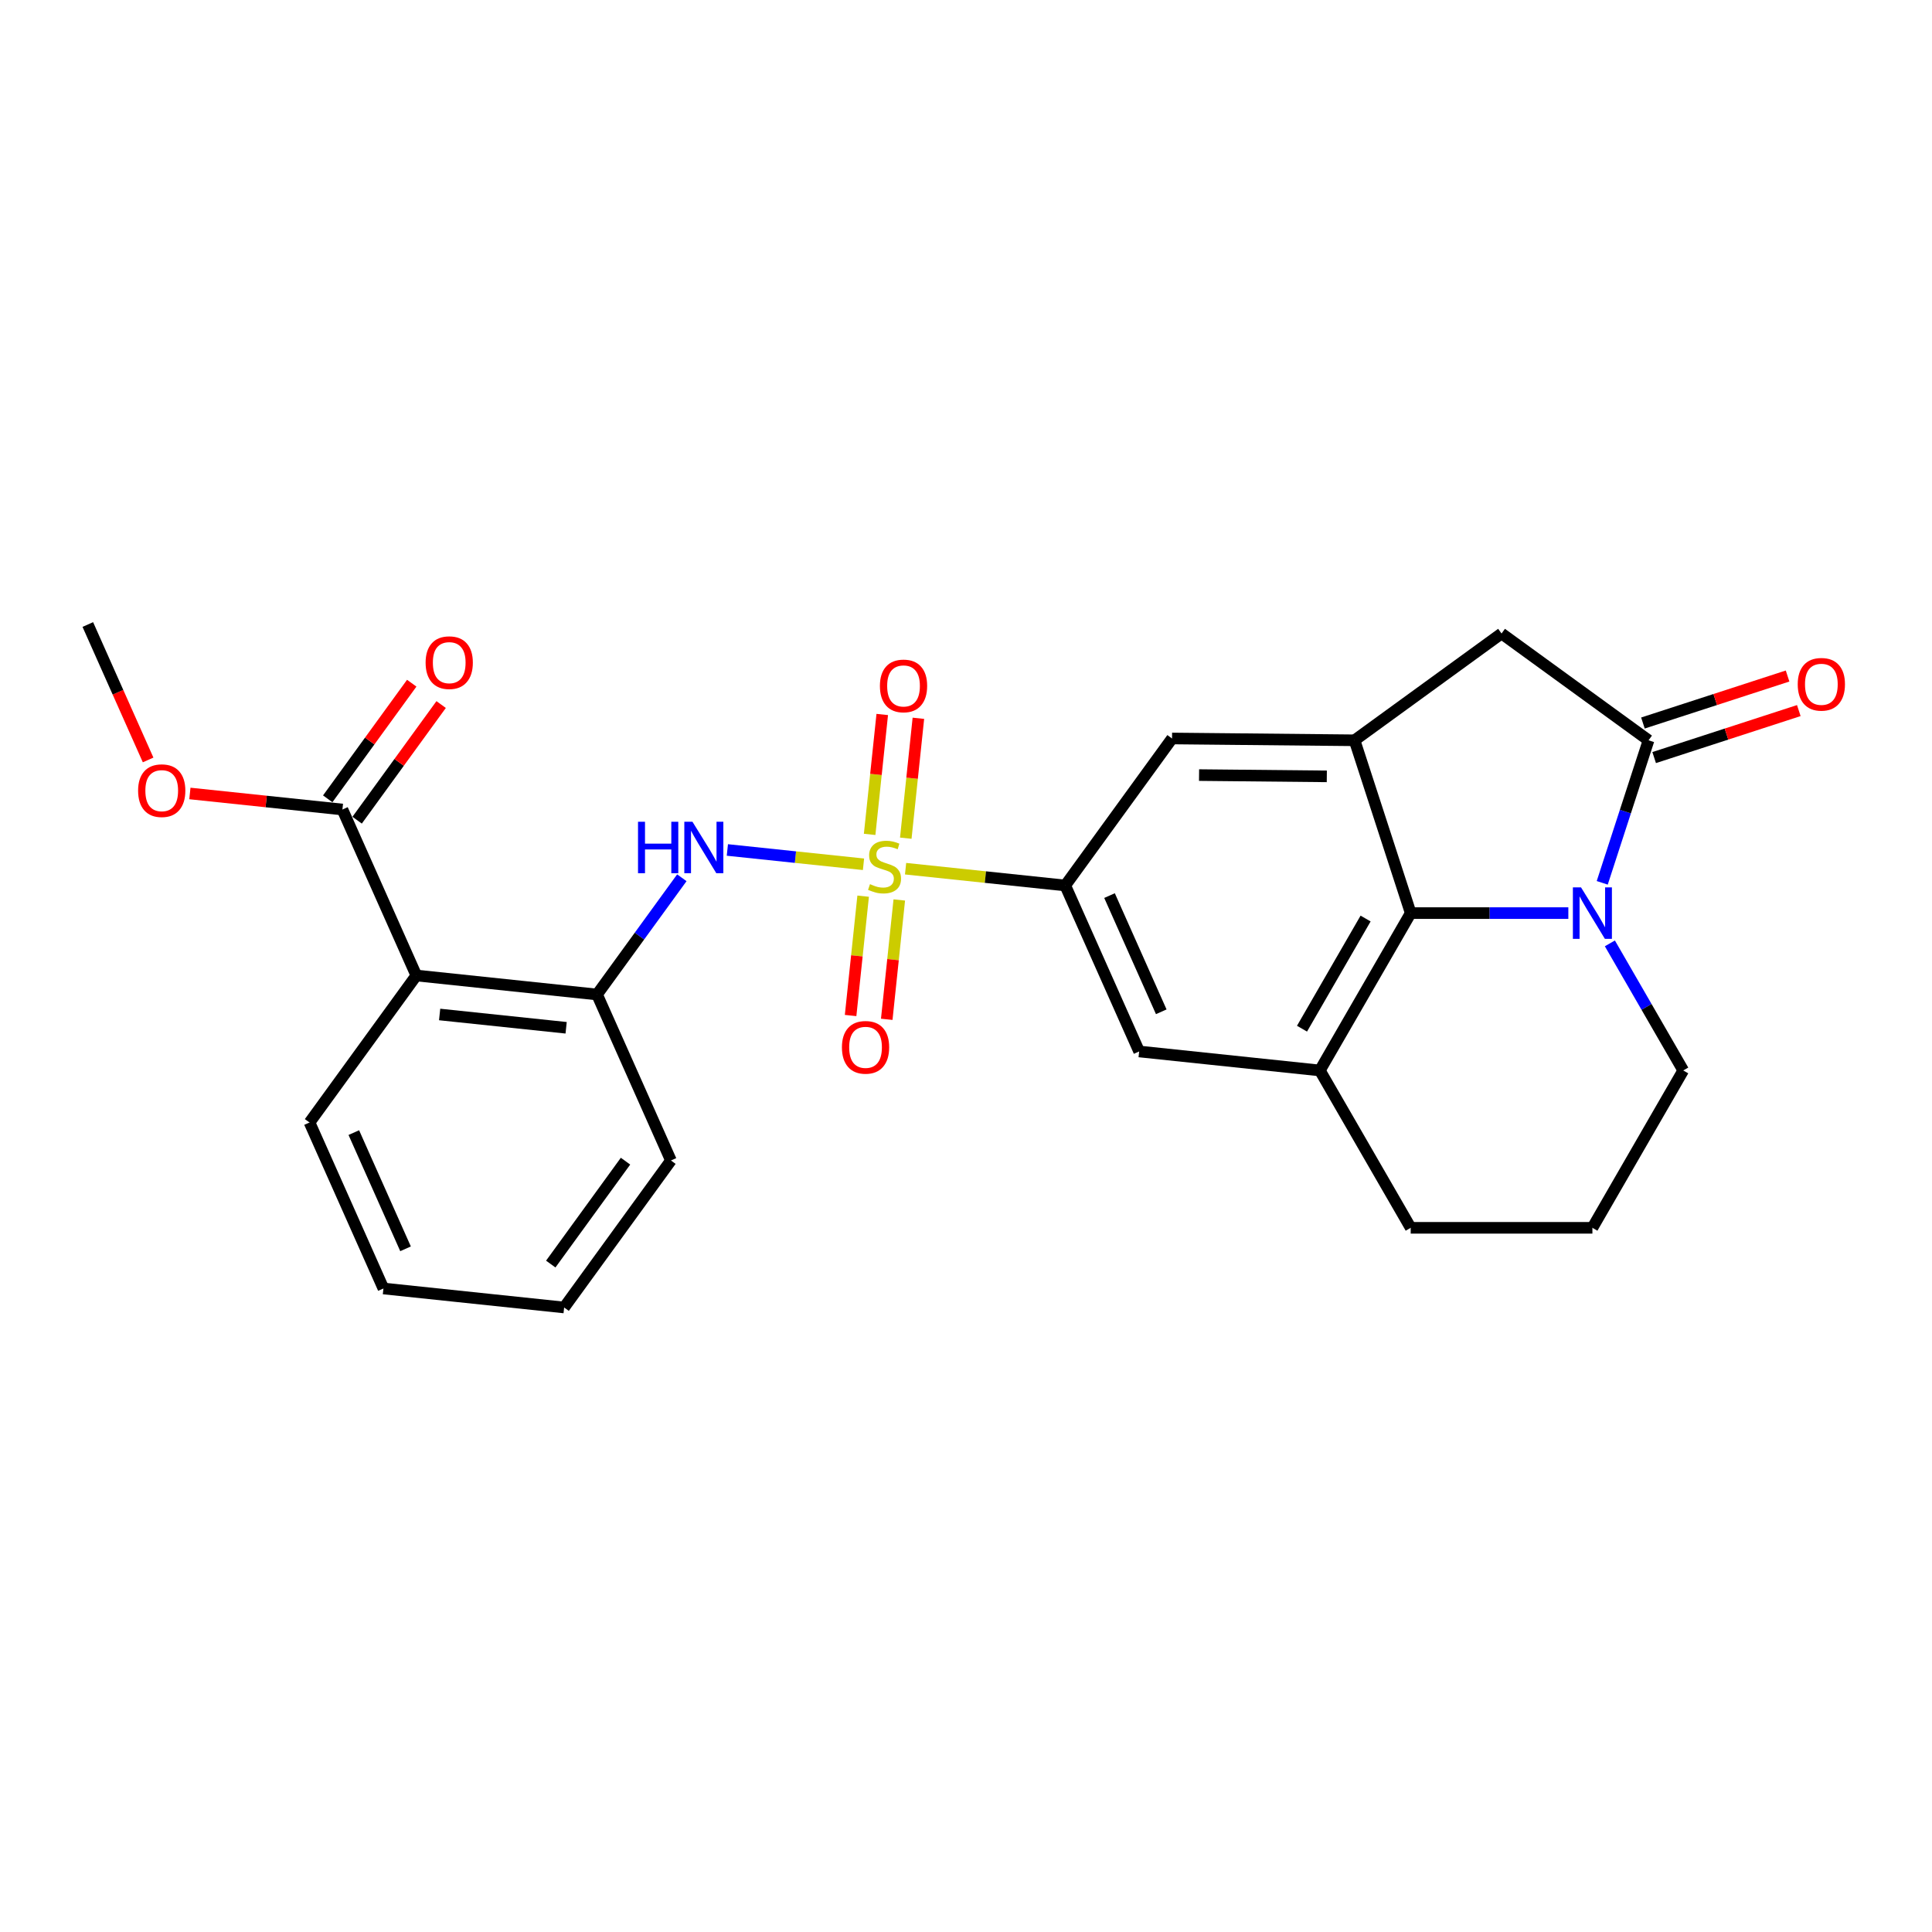 <?xml version='1.0' encoding='iso-8859-1'?>
<svg version='1.1' baseProfile='full'
              xmlns='http://www.w3.org/2000/svg'
                      xmlns:rdkit='http://www.rdkit.org/xml'
                      xmlns:xlink='http://www.w3.org/1999/xlink'
                  xml:space='preserve'
width='1000px' height='1000px' viewBox='0 0 1000 1000'>
<!-- END OF HEADER -->
<rect style='opacity:1.0;fill:#FFFFFF;stroke:none' width='1000' height='1000' x='0' y='0'> </rect>
<path class='bond-3' d='M 446.945,447.346 L 411.713,443.643' style='fill:none;fill-rule:evenodd;stroke:#CCCC00;stroke-width:6px;stroke-linecap:butt;stroke-linejoin:miter;stroke-opacity:1' />
<path class='bond-3' d='M 411.713,443.643 L 376.481,439.94' style='fill:none;fill-rule:evenodd;stroke:#0000FF;stroke-width:6px;stroke-linecap:butt;stroke-linejoin:miter;stroke-opacity:1' />
<path class='bond-5' d='M 468.726,449.635 L 510.047,453.978' style='fill:none;fill-rule:evenodd;stroke:#CCCC00;stroke-width:6px;stroke-linecap:butt;stroke-linejoin:miter;stroke-opacity:1' />
<path class='bond-5' d='M 510.047,453.978 L 551.367,458.321' style='fill:none;fill-rule:evenodd;stroke:#000000;stroke-width:6px;stroke-linecap:butt;stroke-linejoin:miter;stroke-opacity:1' />
<path class='bond-13' d='M 468.831,433.843 L 472.093,402.812' style='fill:none;fill-rule:evenodd;stroke:#CCCC00;stroke-width:6px;stroke-linecap:butt;stroke-linejoin:miter;stroke-opacity:1' />
<path class='bond-13' d='M 472.093,402.812 L 475.354,371.781' style='fill:none;fill-rule:evenodd;stroke:#FF0000;stroke-width:6px;stroke-linecap:butt;stroke-linejoin:miter;stroke-opacity:1' />
<path class='bond-13' d='M 450.125,431.877 L 453.386,400.846' style='fill:none;fill-rule:evenodd;stroke:#CCCC00;stroke-width:6px;stroke-linecap:butt;stroke-linejoin:miter;stroke-opacity:1' />
<path class='bond-13' d='M 453.386,400.846 L 456.648,369.815' style='fill:none;fill-rule:evenodd;stroke:#FF0000;stroke-width:6px;stroke-linecap:butt;stroke-linejoin:miter;stroke-opacity:1' />
<path class='bond-14' d='M 446.764,463.853 L 443.517,494.742' style='fill:none;fill-rule:evenodd;stroke:#CCCC00;stroke-width:6px;stroke-linecap:butt;stroke-linejoin:miter;stroke-opacity:1' />
<path class='bond-14' d='M 443.517,494.742 L 440.271,525.632' style='fill:none;fill-rule:evenodd;stroke:#FF0000;stroke-width:6px;stroke-linecap:butt;stroke-linejoin:miter;stroke-opacity:1' />
<path class='bond-14' d='M 465.471,465.819 L 462.224,496.709' style='fill:none;fill-rule:evenodd;stroke:#CCCC00;stroke-width:6px;stroke-linecap:butt;stroke-linejoin:miter;stroke-opacity:1' />
<path class='bond-14' d='M 462.224,496.709 L 458.977,527.598' style='fill:none;fill-rule:evenodd;stroke:#FF0000;stroke-width:6px;stroke-linecap:butt;stroke-linejoin:miter;stroke-opacity:1' />
<path class='bond-0' d='M 811.771,472.621 L 770.973,472.621' style='fill:none;fill-rule:evenodd;stroke:#0000FF;stroke-width:6px;stroke-linecap:butt;stroke-linejoin:miter;stroke-opacity:1' />
<path class='bond-0' d='M 770.973,472.621 L 730.176,472.621' style='fill:none;fill-rule:evenodd;stroke:#000000;stroke-width:6px;stroke-linecap:butt;stroke-linejoin:miter;stroke-opacity:1' />
<path class='bond-27' d='M 829.314,456.953 L 841.299,420.065' style='fill:none;fill-rule:evenodd;stroke:#0000FF;stroke-width:6px;stroke-linecap:butt;stroke-linejoin:miter;stroke-opacity:1' />
<path class='bond-27' d='M 841.299,420.065 L 853.285,383.177' style='fill:none;fill-rule:evenodd;stroke:#000000;stroke-width:6px;stroke-linecap:butt;stroke-linejoin:miter;stroke-opacity:1' />
<path class='bond-29' d='M 833.269,488.289 L 852.258,521.179' style='fill:none;fill-rule:evenodd;stroke:#0000FF;stroke-width:6px;stroke-linecap:butt;stroke-linejoin:miter;stroke-opacity:1' />
<path class='bond-29' d='M 852.258,521.179 L 871.246,554.068' style='fill:none;fill-rule:evenodd;stroke:#000000;stroke-width:6px;stroke-linecap:butt;stroke-linejoin:miter;stroke-opacity:1' />
<path class='bond-1' d='M 853.285,383.177 L 777.199,327.897' style='fill:none;fill-rule:evenodd;stroke:#000000;stroke-width:6px;stroke-linecap:butt;stroke-linejoin:miter;stroke-opacity:1' />
<path class='bond-15' d='M 856.191,392.121 L 893.625,379.958' style='fill:none;fill-rule:evenodd;stroke:#000000;stroke-width:6px;stroke-linecap:butt;stroke-linejoin:miter;stroke-opacity:1' />
<path class='bond-15' d='M 893.625,379.958 L 931.058,367.795' style='fill:none;fill-rule:evenodd;stroke:#FF0000;stroke-width:6px;stroke-linecap:butt;stroke-linejoin:miter;stroke-opacity:1' />
<path class='bond-15' d='M 850.379,374.232 L 887.812,362.07' style='fill:none;fill-rule:evenodd;stroke:#000000;stroke-width:6px;stroke-linecap:butt;stroke-linejoin:miter;stroke-opacity:1' />
<path class='bond-15' d='M 887.812,362.07 L 925.246,349.907' style='fill:none;fill-rule:evenodd;stroke:#FF0000;stroke-width:6px;stroke-linecap:butt;stroke-linejoin:miter;stroke-opacity:1' />
<path class='bond-2' d='M 730.176,472.621 L 683.152,554.068' style='fill:none;fill-rule:evenodd;stroke:#000000;stroke-width:6px;stroke-linecap:butt;stroke-linejoin:miter;stroke-opacity:1' />
<path class='bond-2' d='M 706.832,475.433 L 673.916,532.447' style='fill:none;fill-rule:evenodd;stroke:#000000;stroke-width:6px;stroke-linecap:butt;stroke-linejoin:miter;stroke-opacity:1' />
<path class='bond-26' d='M 730.176,472.621 L 701.113,383.177' style='fill:none;fill-rule:evenodd;stroke:#000000;stroke-width:6px;stroke-linecap:butt;stroke-linejoin:miter;stroke-opacity:1' />
<path class='bond-8' d='M 352.92,454.328 L 330.972,484.537' style='fill:none;fill-rule:evenodd;stroke:#0000FF;stroke-width:6px;stroke-linecap:butt;stroke-linejoin:miter;stroke-opacity:1' />
<path class='bond-8' d='M 330.972,484.537 L 309.024,514.746' style='fill:none;fill-rule:evenodd;stroke:#000000;stroke-width:6px;stroke-linecap:butt;stroke-linejoin:miter;stroke-opacity:1' />
<path class='bond-4' d='M 701.113,383.177 L 606.647,382.235' style='fill:none;fill-rule:evenodd;stroke:#000000;stroke-width:6px;stroke-linecap:butt;stroke-linejoin:miter;stroke-opacity:1' />
<path class='bond-4' d='M 686.756,401.844 L 620.629,401.185' style='fill:none;fill-rule:evenodd;stroke:#000000;stroke-width:6px;stroke-linecap:butt;stroke-linejoin:miter;stroke-opacity:1' />
<path class='bond-9' d='M 701.113,383.177 L 777.199,327.897' style='fill:none;fill-rule:evenodd;stroke:#000000;stroke-width:6px;stroke-linecap:butt;stroke-linejoin:miter;stroke-opacity:1' />
<path class='bond-11' d='M 551.367,458.321 L 606.647,382.235' style='fill:none;fill-rule:evenodd;stroke:#000000;stroke-width:6px;stroke-linecap:butt;stroke-linejoin:miter;stroke-opacity:1' />
<path class='bond-12' d='M 551.367,458.321 L 589.62,544.238' style='fill:none;fill-rule:evenodd;stroke:#000000;stroke-width:6px;stroke-linecap:butt;stroke-linejoin:miter;stroke-opacity:1' />
<path class='bond-12' d='M 574.289,463.558 L 601.065,523.7' style='fill:none;fill-rule:evenodd;stroke:#000000;stroke-width:6px;stroke-linecap:butt;stroke-linejoin:miter;stroke-opacity:1' />
<path class='bond-6' d='M 215.492,504.915 L 309.024,514.746' style='fill:none;fill-rule:evenodd;stroke:#000000;stroke-width:6px;stroke-linecap:butt;stroke-linejoin:miter;stroke-opacity:1' />
<path class='bond-6' d='M 227.555,525.096 L 293.028,531.978' style='fill:none;fill-rule:evenodd;stroke:#000000;stroke-width:6px;stroke-linecap:butt;stroke-linejoin:miter;stroke-opacity:1' />
<path class='bond-10' d='M 215.492,504.915 L 177.239,418.999' style='fill:none;fill-rule:evenodd;stroke:#000000;stroke-width:6px;stroke-linecap:butt;stroke-linejoin:miter;stroke-opacity:1' />
<path class='bond-20' d='M 215.492,504.915 L 160.212,581.001' style='fill:none;fill-rule:evenodd;stroke:#000000;stroke-width:6px;stroke-linecap:butt;stroke-linejoin:miter;stroke-opacity:1' />
<path class='bond-7' d='M 683.152,554.068 L 589.62,544.238' style='fill:none;fill-rule:evenodd;stroke:#000000;stroke-width:6px;stroke-linecap:butt;stroke-linejoin:miter;stroke-opacity:1' />
<path class='bond-19' d='M 683.152,554.068 L 730.176,635.516' style='fill:none;fill-rule:evenodd;stroke:#000000;stroke-width:6px;stroke-linecap:butt;stroke-linejoin:miter;stroke-opacity:1' />
<path class='bond-21' d='M 309.024,514.746 L 347.276,600.662' style='fill:none;fill-rule:evenodd;stroke:#000000;stroke-width:6px;stroke-linecap:butt;stroke-linejoin:miter;stroke-opacity:1' />
<path class='bond-16' d='M 184.848,424.527 L 206.591,394.6' style='fill:none;fill-rule:evenodd;stroke:#000000;stroke-width:6px;stroke-linecap:butt;stroke-linejoin:miter;stroke-opacity:1' />
<path class='bond-16' d='M 206.591,394.6 L 228.334,364.674' style='fill:none;fill-rule:evenodd;stroke:#FF0000;stroke-width:6px;stroke-linecap:butt;stroke-linejoin:miter;stroke-opacity:1' />
<path class='bond-16' d='M 169.63,413.471 L 191.373,383.544' style='fill:none;fill-rule:evenodd;stroke:#000000;stroke-width:6px;stroke-linecap:butt;stroke-linejoin:miter;stroke-opacity:1' />
<path class='bond-16' d='M 191.373,383.544 L 213.116,353.618' style='fill:none;fill-rule:evenodd;stroke:#FF0000;stroke-width:6px;stroke-linecap:butt;stroke-linejoin:miter;stroke-opacity:1' />
<path class='bond-18' d='M 177.239,418.999 L 137.762,414.85' style='fill:none;fill-rule:evenodd;stroke:#000000;stroke-width:6px;stroke-linecap:butt;stroke-linejoin:miter;stroke-opacity:1' />
<path class='bond-18' d='M 137.762,414.85 L 98.284,410.7' style='fill:none;fill-rule:evenodd;stroke:#FF0000;stroke-width:6px;stroke-linecap:butt;stroke-linejoin:miter;stroke-opacity:1' />
<path class='bond-17' d='M 871.246,554.068 L 824.223,635.516' style='fill:none;fill-rule:evenodd;stroke:#000000;stroke-width:6px;stroke-linecap:butt;stroke-linejoin:miter;stroke-opacity:1' />
<path class='bond-23' d='M 76.664,393.349 L 61.059,358.301' style='fill:none;fill-rule:evenodd;stroke:#FF0000;stroke-width:6px;stroke-linecap:butt;stroke-linejoin:miter;stroke-opacity:1' />
<path class='bond-23' d='M 61.059,358.301 L 45.455,323.252' style='fill:none;fill-rule:evenodd;stroke:#000000;stroke-width:6px;stroke-linecap:butt;stroke-linejoin:miter;stroke-opacity:1' />
<path class='bond-22' d='M 730.176,635.516 L 824.223,635.516' style='fill:none;fill-rule:evenodd;stroke:#000000;stroke-width:6px;stroke-linecap:butt;stroke-linejoin:miter;stroke-opacity:1' />
<path class='bond-28' d='M 160.212,581.001 L 198.464,666.918' style='fill:none;fill-rule:evenodd;stroke:#000000;stroke-width:6px;stroke-linecap:butt;stroke-linejoin:miter;stroke-opacity:1' />
<path class='bond-28' d='M 183.133,586.238 L 209.91,646.38' style='fill:none;fill-rule:evenodd;stroke:#000000;stroke-width:6px;stroke-linecap:butt;stroke-linejoin:miter;stroke-opacity:1' />
<path class='bond-25' d='M 347.276,600.662 L 291.996,676.748' style='fill:none;fill-rule:evenodd;stroke:#000000;stroke-width:6px;stroke-linecap:butt;stroke-linejoin:miter;stroke-opacity:1' />
<path class='bond-25' d='M 323.767,601.019 L 285.071,654.279' style='fill:none;fill-rule:evenodd;stroke:#000000;stroke-width:6px;stroke-linecap:butt;stroke-linejoin:miter;stroke-opacity:1' />
<path class='bond-24' d='M 198.464,666.918 L 291.996,676.748' style='fill:none;fill-rule:evenodd;stroke:#000000;stroke-width:6px;stroke-linecap:butt;stroke-linejoin:miter;stroke-opacity:1' />
<path  class='atom-0' d='M 450.311 457.632
Q 450.612 457.745, 451.854 458.272
Q 453.095 458.798, 454.45 459.137
Q 455.841 459.438, 457.196 459.438
Q 459.716 459.438, 461.183 458.234
Q 462.65 456.993, 462.65 454.848
Q 462.65 453.381, 461.898 452.478
Q 461.183 451.575, 460.055 451.086
Q 458.926 450.597, 457.045 450.033
Q 454.675 449.318, 453.246 448.641
Q 451.854 447.964, 450.838 446.535
Q 449.86 445.105, 449.86 442.697
Q 449.86 439.349, 452.117 437.28
Q 454.412 435.211, 458.926 435.211
Q 462.011 435.211, 465.51 436.678
L 464.644 439.575
Q 461.447 438.258, 459.039 438.258
Q 456.443 438.258, 455.014 439.349
Q 453.584 440.403, 453.622 442.246
Q 453.622 443.675, 454.337 444.541
Q 455.089 445.406, 456.142 445.895
Q 457.233 446.384, 459.039 446.948
Q 461.447 447.701, 462.876 448.453
Q 464.306 449.205, 465.321 450.748
Q 466.375 452.253, 466.375 454.848
Q 466.375 458.535, 463.892 460.529
Q 461.447 462.485, 457.346 462.485
Q 454.976 462.485, 453.171 461.958
Q 451.402 461.469, 449.296 460.604
L 450.311 457.632
' fill='#CCCC00'/>
<path  class='atom-1' d='M 818.335 459.304
L 827.063 473.411
Q 827.928 474.803, 829.32 477.323
Q 830.712 479.844, 830.787 479.994
L 830.787 459.304
L 834.323 459.304
L 834.323 485.938
L 830.674 485.938
L 821.307 470.514
Q 820.216 468.709, 819.05 466.64
Q 817.922 464.571, 817.583 463.931
L 817.583 485.938
L 814.122 485.938
L 814.122 459.304
L 818.335 459.304
' fill='#0000FF'/>
<path  class='atom-4' d='M 330.239 425.343
L 333.851 425.343
L 333.851 436.666
L 347.469 436.666
L 347.469 425.343
L 351.08 425.343
L 351.08 451.977
L 347.469 451.977
L 347.469 439.676
L 333.851 439.676
L 333.851 451.977
L 330.239 451.977
L 330.239 425.343
' fill='#0000FF'/>
<path  class='atom-4' d='M 358.416 425.343
L 367.143 439.45
Q 368.009 440.842, 369.401 443.362
Q 370.792 445.883, 370.868 446.033
L 370.868 425.343
L 374.404 425.343
L 374.404 451.977
L 370.755 451.977
L 361.388 436.553
Q 360.297 434.748, 359.131 432.679
Q 358.002 430.61, 357.663 429.97
L 357.663 451.977
L 354.203 451.977
L 354.203 425.343
L 358.416 425.343
' fill='#0000FF'/>
<path  class='atom-14' d='M 455.44 355.034
Q 455.44 348.639, 458.6 345.065
Q 461.76 341.491, 467.666 341.491
Q 473.572 341.491, 476.732 345.065
Q 479.892 348.639, 479.892 355.034
Q 479.892 361.504, 476.694 365.191
Q 473.497 368.84, 467.666 368.84
Q 461.797 368.84, 458.6 365.191
Q 455.44 361.542, 455.44 355.034
M 467.666 365.831
Q 471.729 365.831, 473.911 363.122
Q 476.13 360.376, 476.13 355.034
Q 476.13 349.805, 473.911 347.172
Q 471.729 344.501, 467.666 344.501
Q 463.603 344.501, 461.384 347.134
Q 459.202 349.767, 459.202 355.034
Q 459.202 360.413, 461.384 363.122
Q 463.603 365.831, 467.666 365.831
' fill='#FF0000'/>
<path  class='atom-15' d='M 435.779 542.098
Q 435.779 535.703, 438.939 532.129
Q 442.098 528.555, 448.005 528.555
Q 453.911 528.555, 457.071 532.129
Q 460.231 535.703, 460.231 542.098
Q 460.231 548.568, 457.033 552.255
Q 453.836 555.904, 448.005 555.904
Q 442.136 555.904, 438.939 552.255
Q 435.779 548.606, 435.779 542.098
M 448.005 552.895
Q 452.068 552.895, 454.249 550.186
Q 456.469 547.44, 456.469 542.098
Q 456.469 536.869, 454.249 534.236
Q 452.068 531.565, 448.005 531.565
Q 443.942 531.565, 441.722 534.198
Q 439.54 536.831, 439.54 542.098
Q 439.54 547.478, 441.722 550.186
Q 443.942 552.895, 448.005 552.895
' fill='#FF0000'/>
<path  class='atom-16' d='M 930.503 354.19
Q 930.503 347.795, 933.663 344.221
Q 936.823 340.647, 942.729 340.647
Q 948.635 340.647, 951.795 344.221
Q 954.955 347.795, 954.955 354.19
Q 954.955 360.66, 951.758 364.347
Q 948.56 367.996, 942.729 367.996
Q 936.861 367.996, 933.663 364.347
Q 930.503 360.698, 930.503 354.19
M 942.729 364.986
Q 946.792 364.986, 948.974 362.278
Q 951.193 359.532, 951.193 354.19
Q 951.193 348.961, 948.974 346.327
Q 946.792 343.657, 942.729 343.657
Q 938.666 343.657, 936.447 346.29
Q 934.265 348.923, 934.265 354.19
Q 934.265 359.569, 936.447 362.278
Q 938.666 364.986, 942.729 364.986
' fill='#FF0000'/>
<path  class='atom-17' d='M 220.293 342.988
Q 220.293 336.593, 223.453 333.019
Q 226.613 329.445, 232.519 329.445
Q 238.425 329.445, 241.585 333.019
Q 244.745 336.593, 244.745 342.988
Q 244.745 349.459, 241.547 353.145
Q 238.35 356.794, 232.519 356.794
Q 226.65 356.794, 223.453 353.145
Q 220.293 349.496, 220.293 342.988
M 232.519 353.785
Q 236.582 353.785, 238.763 351.076
Q 240.983 348.33, 240.983 342.988
Q 240.983 337.759, 238.763 335.126
Q 236.582 332.455, 232.519 332.455
Q 228.456 332.455, 226.236 335.088
Q 224.054 337.722, 224.054 342.988
Q 224.054 348.368, 226.236 351.076
Q 228.456 353.785, 232.519 353.785
' fill='#FF0000'/>
<path  class='atom-19' d='M 71.481 409.243
Q 71.481 402.848, 74.641 399.274
Q 77.801 395.701, 83.707 395.701
Q 89.613 395.701, 92.773 399.274
Q 95.933 402.848, 95.933 409.243
Q 95.933 415.714, 92.736 419.401
Q 89.538 423.05, 83.707 423.05
Q 77.838 423.05, 74.641 419.401
Q 71.481 415.752, 71.481 409.243
M 83.707 420.04
Q 87.77 420.04, 89.952 417.332
Q 92.171 414.585, 92.171 409.243
Q 92.171 404.014, 89.952 401.381
Q 87.77 398.71, 83.707 398.71
Q 79.644 398.71, 77.425 401.344
Q 75.243 403.977, 75.243 409.243
Q 75.243 414.623, 77.425 417.332
Q 79.644 420.04, 83.707 420.04
' fill='#FF0000'/>
</svg>
